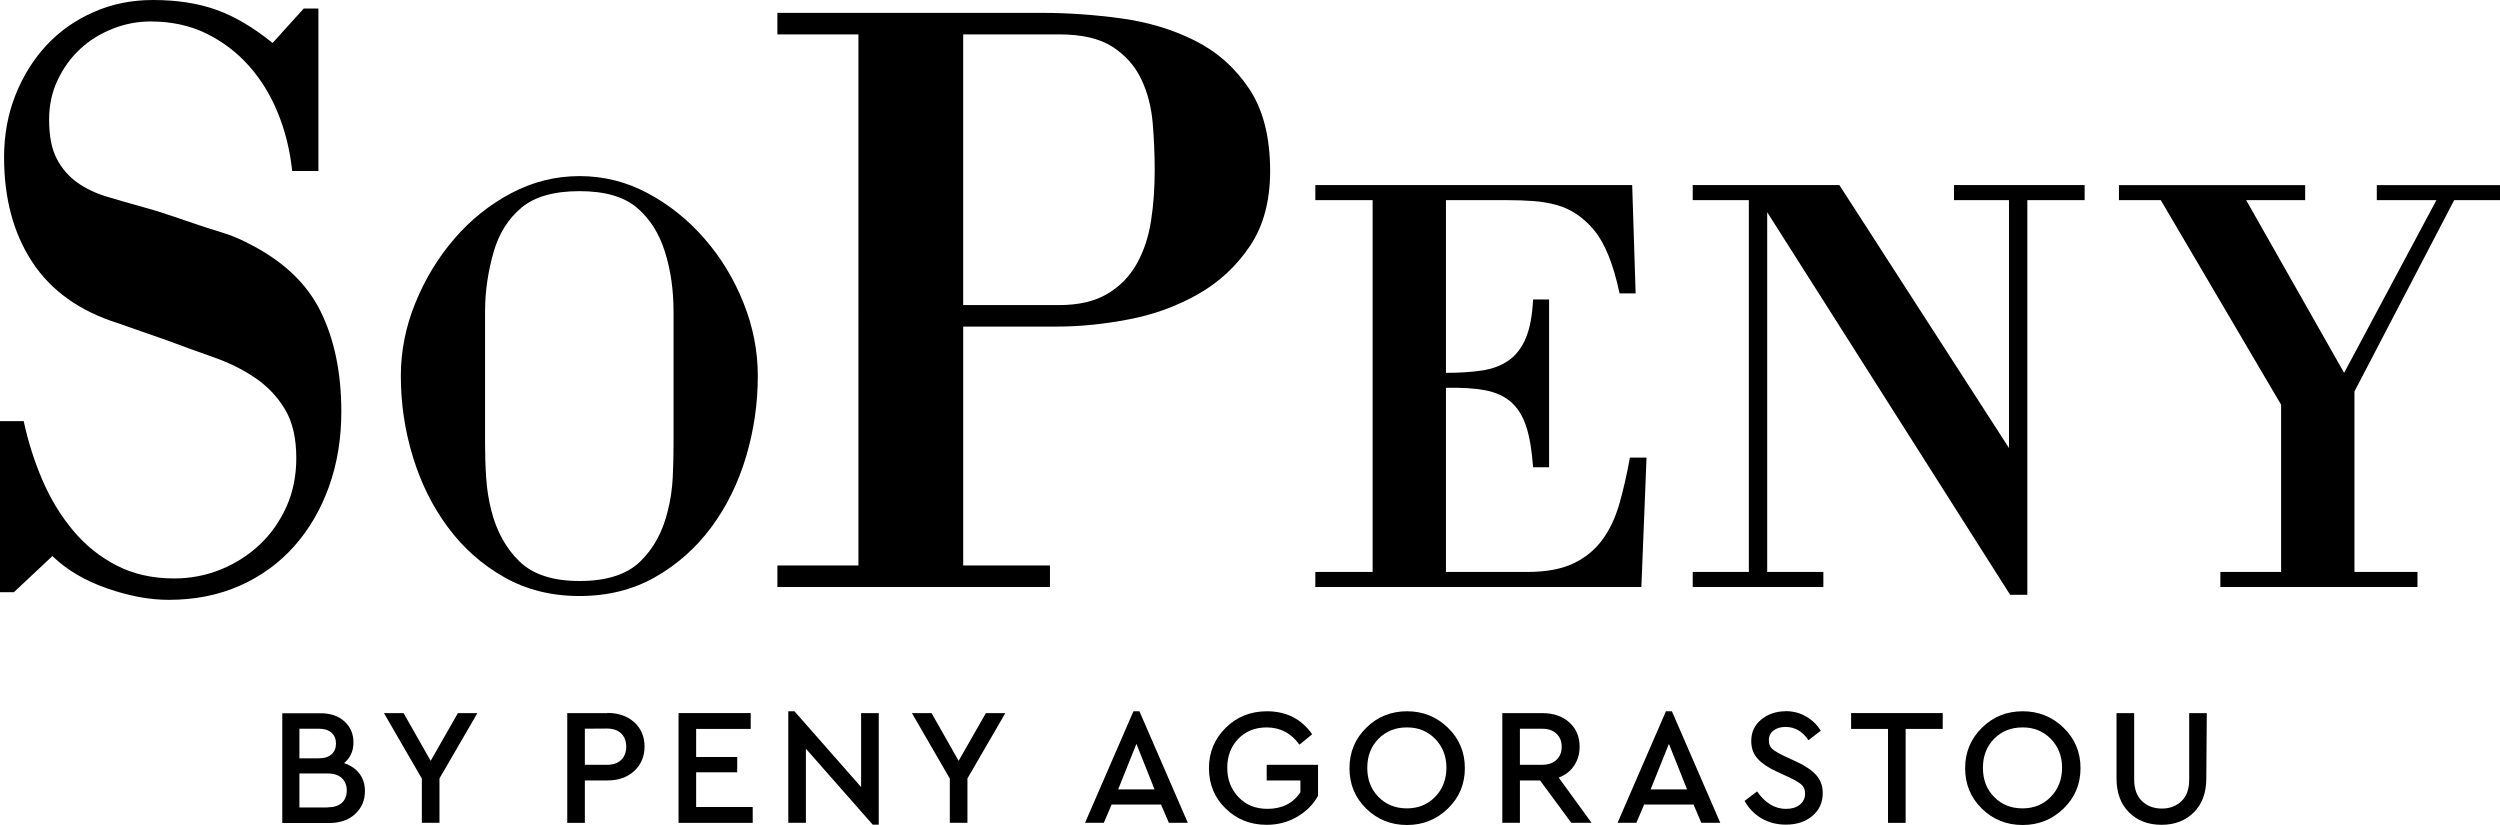 <?xml version="1.0" encoding="UTF-8"?> <svg xmlns="http://www.w3.org/2000/svg" xmlns:xlink="http://www.w3.org/1999/xlink" version="1.1" id="Layer_1" x="0px" y="0px" width="500px" height="165px" viewBox="0 0 500 165" xml:space="preserve"> <g> <path d="M68.832,152.629c1.288,0.436,2.324,1.125,3.054,2.094c0.736,0.967,1.1,2.135,1.1,3.494c0,1.865-0.662,3.387-1.968,4.59 c-1.289,1.197-3.025,1.795-5.153,1.795h-9.409V142.65h7.684c1.968,0,3.555,0.541,4.75,1.631c1.203,1.104,1.801,2.49,1.801,4.227 c0,1.701-0.633,3.061-1.857,4.094V152.629z M59.882,145.746v5.916h3.894c1.1,0,1.922-0.256,2.526-0.797 c0.598-0.527,0.896-1.268,0.896-2.164s-0.299-1.631-0.896-2.15c-0.604-0.541-1.427-0.805-2.526-0.805H59.882z M65.501,161.469 c1.231,0,2.192-0.299,2.865-0.896c0.661-0.598,0.989-1.424,0.989-2.463c0-1.025-0.328-1.85-0.989-2.49 c-0.673-0.627-1.605-0.926-2.829-0.926h-5.655v6.805h5.655L65.501,161.469z"></path> <polygon points="87.896,155.689 87.896,164.564 84.369,164.564 84.369,155.719 76.789,142.623 80.718,142.623 86.131,152.166 91.583,142.623 95.476,142.623 "></polygon> <path d="M121.461,142.586c2.221,0,4.021,0.635,5.385,1.859c1.362,1.238,2.063,2.867,2.063,4.854c0,2-0.701,3.629-2.063,4.896 c-1.363,1.268-3.164,1.893-5.385,1.893h-4.491v8.484h-3.52v-21.949h8.011V142.586z M116.97,145.74v7.217h4.424 c1.225,0,2.195-0.328,2.857-0.99c0.662-0.668,0.997-1.529,0.997-2.625c0-1.104-0.335-1.965-0.997-2.635 c-0.662-0.654-1.633-0.996-2.857-0.996L116.97,145.74z"></path> <polygon points="150.141,145.783 139.229,145.783 139.229,151.398 147.443,151.398 147.443,154.459 139.229,154.459 139.229,161.404 150.543,161.404 150.543,164.572 135.71,164.572 135.71,142.615 150.141,142.615 "></polygon> <polygon points="175.749,142.623 175.749,164.936 174.546,164.936 161.18,149.74 161.18,164.564 157.66,164.564 157.66,142.252 158.892,142.252 172.222,157.412 172.222,142.623 "></polygon> <polygon points="193.488,155.689 193.488,164.564 189.962,164.564 189.962,155.719 182.382,142.623 186.311,142.623 191.724,152.166 197.176,142.623 201.068,142.623 "></polygon> <path d="M232.203,160.906h-9.875l-1.565,3.658h-3.755l9.68-22.312h1.195l9.68,22.312h-3.79L232.203,160.906z M227.285,148.771 l-3.658,9.111h7.281L227.285,148.771z"></path> <path d="M253.363,142.252c3.894,0,6.918,1.531,9.074,4.598l-2.548,2.086c-1.637-2.285-3.829-3.451-6.555-3.451 c-2.335,0-4.228,0.768-5.694,2.291c-1.455,1.523-2.191,3.459-2.191,5.779c0,2.363,0.765,4.328,2.267,5.893 c1.494,1.559,3.42,2.32,5.775,2.32c2.897,0,5.097-1.088,6.591-3.316v-2.363h-6.747v-3.131h10.271v6.191 c-0.968,1.766-2.363,3.154-4.192,4.215c-1.829,1.066-3.857,1.6-6.078,1.6c-3.267,0-5.993-1.088-8.214-3.26 c-2.231-2.156-3.331-4.854-3.331-8.078c0-3.188,1.129-5.885,3.359-8.078c2.231-2.191,4.989-3.295,8.242-3.295H253.363z"></path> <path d="M281.406,142.252c3.188,0,5.914,1.096,8.178,3.295c2.263,2.193,3.388,4.891,3.388,8.078c0,3.197-1.125,5.887-3.388,8.078 c-2.264,2.193-4.989,3.297-8.178,3.297c-3.218,0-5.95-1.104-8.186-3.297c-2.228-2.191-3.324-4.881-3.324-8.078 c0-3.188,1.132-5.885,3.359-8.078c2.229-2.199,4.954-3.295,8.179-3.295H281.406z M281.37,145.484c-2.284,0-4.192,0.762-5.687,2.283 c-1.495,1.531-2.228,3.467-2.228,5.787c0,2.369,0.732,4.299,2.228,5.822c1.494,1.537,3.402,2.299,5.687,2.299 c2.271,0,4.156-0.762,5.651-2.299c1.494-1.523,2.264-3.488,2.264-5.852c0-2.291-0.77-4.227-2.264-5.758 c-1.495-1.521-3.359-2.283-5.587-2.283H281.37z"></path> <path d="M314.26,164.564l-6.249-8.477h-4.028v8.477h-3.523v-21.941h8.014c2.229,0,4.021,0.625,5.389,1.85 c1.359,1.238,2.063,2.869,2.063,4.869c0,1.424-0.37,2.689-1.104,3.785c-0.726,1.098-1.758,1.895-3.089,2.393l6.584,9.045H314.26z M303.982,152.957h4.427c1.231,0,2.192-0.328,2.89-0.996c0.697-0.662,1.039-1.523,1.039-2.592c0-1.096-0.342-1.963-1.039-2.625 s-1.658-0.998-2.89-0.998h-4.427V152.957z"></path> <path d="M338.707,160.906h-9.879l-1.559,3.658h-3.758l9.673-22.312h1.195l9.68,22.312h-3.794L338.707,160.906z M333.782,148.771 l-3.658,9.111h7.288L333.782,148.771z"></path> <path d="M357.062,142.225c1.566,0,2.961,0.361,4.192,1.088c1.231,0.734,2.192,1.674,2.897,2.84l-2.463,1.887 c-1.167-1.758-2.697-2.654-4.591-2.654c-0.933,0-1.729,0.227-2.363,0.697c-0.626,0.463-0.961,1.131-0.961,1.992 c0,0.77,0.235,1.324,0.698,1.723c0.462,0.406,1.267,0.869,2.362,1.402l2.456,1.131c1.765,0.826,3.096,1.723,3.957,2.691 c0.868,0.967,1.303,2.162,1.303,3.586c0,1.9-0.697,3.432-2.1,4.598c-1.396,1.168-3.16,1.723-5.288,1.723 c-1.794,0-3.424-0.426-4.854-1.252c-1.431-0.84-2.555-2.008-3.388-3.494l2.491-1.9c1.63,2.326,3.559,3.494,5.786,3.494 c1.132,0,2.064-0.271,2.762-0.832c0.697-0.57,1.061-1.297,1.061-2.229c0-0.762-0.228-1.359-0.727-1.793 c-0.498-0.436-1.331-0.934-2.498-1.467l-2.427-1.131c-1.63-0.727-2.89-1.566-3.786-2.527c-0.904-0.961-1.331-2.156-1.331-3.594 c0-1.752,0.662-3.189,1.992-4.285c1.331-1.096,2.961-1.666,4.919-1.666L357.062,142.225z"></path> <polygon points="388.543,145.783 381.127,145.783 381.127,164.572 377.604,164.572 377.604,145.783 370.223,145.783 370.223,142.615 388.543,142.615 "></polygon> <path d="M404.535,142.252c3.189,0,5.915,1.096,8.179,3.295c2.263,2.193,3.388,4.891,3.388,8.078c0,3.197-1.125,5.887-3.388,8.078 c-2.264,2.193-4.989,3.297-8.179,3.297c-3.217,0-5.949-1.104-8.185-3.297c-2.228-2.191-3.323-4.881-3.323-8.078 c0-3.188,1.131-5.885,3.359-8.078c2.228-2.199,4.953-3.295,8.178-3.295H404.535z M404.5,145.484c-2.292,0-4.192,0.762-5.687,2.283 c-1.495,1.531-2.228,3.467-2.228,5.787c0,2.369,0.732,4.299,2.228,5.822c1.494,1.537,3.395,2.299,5.687,2.299 c2.264,0,4.156-0.762,5.651-2.299c1.494-1.523,2.263-3.488,2.263-5.852c0-2.291-0.769-4.227-2.263-5.758 c-1.495-1.521-3.359-2.283-5.587-2.283H404.5z"></path> <path d="M441.261,155.689c0,2.861-0.832,5.125-2.491,6.783c-1.665,1.658-3.821,2.49-6.455,2.49c-2.69,0-4.854-0.832-6.512-2.49 c-1.666-1.658-2.499-3.922-2.499-6.783v-13.066h3.53v13.295c0,1.865,0.527,3.295,1.559,4.299c1.032,0.988,2.363,1.494,3.993,1.494 c1.595,0,2.89-0.506,3.922-1.494c1.032-1.004,1.53-2.434,1.53-4.299v-13.295h3.522L441.261,155.689z"></path> <path d="M2.783,118.436H0V84.23h4.744c0.875,4.128,2.135,8.071,3.769,11.857c1.637,3.786,3.687,7.131,6.135,10.049 c2.456,2.934,5.349,5.254,8.68,6.969c3.324,1.715,7.171,2.584,11.537,2.584c3.281,0,6.385-0.613,9.338-1.809 c2.943-1.209,5.538-2.869,7.776-4.988c2.238-2.121,4.007-4.641,5.32-7.566c1.306-2.918,1.96-6.157,1.96-9.708 c0-4.007-0.758-7.273-2.288-9.801c-1.53-2.522-3.52-4.611-5.979-6.273c-2.455-1.662-5.238-3.032-8.352-4.125 c-3.11-1.089-6.186-2.202-9.246-3.352l-4.914-1.716l-4.904-1.719c-7.647-2.412-13.345-6.48-17.113-12.21 c-3.769-5.726-5.647-12.715-5.647-20.975c0-4.466,0.765-8.619,2.288-12.462c1.53-3.833,3.608-7.157,6.224-9.968 c2.623-2.8,5.759-5.007,9.417-6.612C22.395,0.793,26.353,0,30.608,0c4.805,0,9.039,0.658,12.697,1.975 c3.651,1.313,7.388,3.52,11.21,6.619l6.224-6.882h2.943v32.491H58.44c-0.434-4.125-1.391-7.993-2.861-11.602 c-1.473-3.615-3.412-6.762-5.811-9.452c-2.402-2.697-5.238-4.839-8.52-6.452c-3.271-1.601-6.982-2.402-11.128-2.402 c-2.616,0-5.16,0.487-7.608,1.462c-2.456,0.972-4.616,2.317-6.474,4.039c-1.857,1.719-3.353,3.783-4.494,6.185 c-1.153,2.405-1.723,5.046-1.723,7.911c0,3.32,0.52,5.961,1.552,7.907c1.035,1.943,2.398,3.52,4.096,4.723 c1.694,1.202,3.684,2.149,5.979,2.832c2.288,0.694,4.687,1.381,7.199,2.071c2.071,0.569,3.929,1.146,5.562,1.712 c1.647,0.576,3.171,1.096,4.583,1.556c1.641,0.565,3.42,1.142,5.32,1.719c1.918,0.569,3.747,1.312,5.487,2.23 c6.883,3.438,11.705,7.965,14.491,13.577c2.783,5.619,4.175,12.323,4.175,20.116c0,5.381-0.815,10.37-2.456,14.954 c-1.641,4.583-3.957,8.563-6.961,11.95c-3.003,3.373-6.622,6.008-10.879,7.9c-4.267,1.893-9.01,2.832-14.248,2.832 c-3.819,0-7.939-0.768-12.363-2.312c-4.416-1.545-8.046-3.693-10.879-6.447L2.783,118.436z"></path> <path d="M115.913,119.205c-5.647,0-10.69-1.268-15.121-3.793c-4.434-2.52-8.178-5.852-11.23-9.986 c-3.064-4.129-5.388-8.826-6.989-14.071c-1.612-5.26-2.406-10.655-2.406-16.188c0-4.968,0.969-9.847,2.922-14.619 c1.947-4.772,4.541-9.046,7.79-12.812c3.245-3.775,7.028-6.801,11.342-9.089c4.32-2.288,8.886-3.427,13.693-3.427 c4.818,0,9.359,1.139,13.645,3.427c4.277,2.288,8.053,5.313,11.341,9.089c3.285,3.766,5.879,8.039,7.79,12.812 s2.872,9.651,2.872,14.619c0,5.533-0.786,10.929-2.355,16.188c-1.566,5.245-3.876,9.942-6.93,14.071 c-3.053,4.135-6.8,7.467-11.23,9.986C126.614,117.938,121.568,119.205,115.913,119.205 M134.71,62.412 c0-4.409-0.576-8.423-1.719-12.031c-1.146-3.688-3.018-6.641-5.612-8.847c-2.601-2.203-6.423-3.303-11.466-3.303 c-5.117,0-8.992,1.1-11.622,3.303c-2.641,2.206-4.498,5.159-5.562,8.847c-0.541,1.843-0.954,3.769-1.26,5.779 c-0.306,2.003-0.459,4.089-0.459,6.252v26.231c0,2.32,0.071,4.641,0.224,6.918c0.153,2.292,0.495,4.47,1.036,6.562 c1.063,4.17,2.936,7.559,5.619,10.164c2.669,2.604,6.676,3.914,12.024,3.914c5.431,0,9.477-1.311,12.149-3.914 c2.676-2.605,4.513-5.994,5.502-10.164c0.533-2.092,0.861-4.27,0.979-6.562c0.11-2.277,0.167-4.598,0.167-6.918V62.412z"></path> <path d="M155.475,2.573h52.875c5.242,0,10.562,0.374,15.972,1.118c5.391,0.751,10.31,2.235,14.729,4.473 c4.424,2.231,8.021,5.444,10.805,9.623c2.783,4.188,4.171,9.654,4.171,16.419c0,5.961-1.331,10.947-4.007,14.954 c-2.677,4.011-6.114,7.217-10.313,9.622c-4.206,2.402-8.818,4.104-13.833,5.071c-5.021,0.976-9.882,1.467-14.568,1.467h-18.666 v47.778h17.353v4.299h-54.516v-4.299h16.21V6.875h-16.21V2.573z M211.791,61.017c3.929,0,7.143-0.744,9.658-2.235 c2.513-1.48,4.474-3.49,5.893-6.014c1.424-2.523,2.37-5.385,2.865-8.595c0.498-3.206,0.736-6.587,0.736-10.142 c0-3.093-0.139-6.249-0.405-9.455c-0.277-3.207-1.036-6.129-2.299-8.766c-1.253-2.633-3.16-4.783-5.727-6.444 c-2.559-1.662-6.139-2.491-10.722-2.491h-19.153v54.142H211.791z"></path> <path d="M289.192,40.028v34.541c2.754,0,5.174-0.16,7.28-0.48c2.1-0.324,3.872-1.008,5.324-2.05 c1.452-1.043,2.584-2.53,3.381-4.452c0.805-1.926,1.281-4.491,1.438-7.697h3.203v33.565h-3.203 c-0.234-3.359-0.69-6.093-1.381-8.186c-0.684-2.078-1.701-3.704-3.031-4.864c-1.339-1.164-3.061-1.947-5.16-2.353 c-2.1-0.395-4.719-0.555-7.851-0.484v36.825h16.271c3.743,0,6.804-0.568,9.174-1.686c2.363-1.117,4.299-2.684,5.786-4.691 c1.487-2,2.634-4.412,3.438-7.217c0.805-2.804,1.509-5.893,2.121-9.273h3.324l-1.032,25.871h-65.209v-3.004h11.459V40.028h-11.459 v-3.011h63.373l0.69,21.669h-3.21c-1.225-5.779-2.904-9.972-5.039-12.58c-2.143-2.602-4.662-4.306-7.566-5.113 c-1.451-0.396-3.003-0.658-4.641-0.783c-1.644-0.121-3.423-0.182-5.33-0.182H289.192z"></path> <polygon points="405.468,118.963 402.03,118.963 353.44,42.441 353.44,114.393 364.672,114.393 364.672,117.396 338.544,117.396 338.544,114.393 349.768,114.393 349.768,40.028 338.544,40.028 338.544,37.017 367.874,37.017 401.796,89.604 401.796,40.028 390.799,40.028 390.799,37.017 416.927,37.017 416.927,40.028 405.468,40.028 "></polygon> <polygon points="444.072,117.396 444.072,114.393 456.222,114.393 456.222,80.946 432.158,40.032 423.788,40.032 423.788,37.021 461.033,37.021 461.033,40.032 449.232,40.032 468.826,74.569 487.281,40.032 475.36,40.032 475.36,37.021 500,37.021 500,40.032 490.834,40.032 470.891,78.294 470.891,114.393 483.495,114.393 483.495,117.396 "></polygon> </g> </svg> 